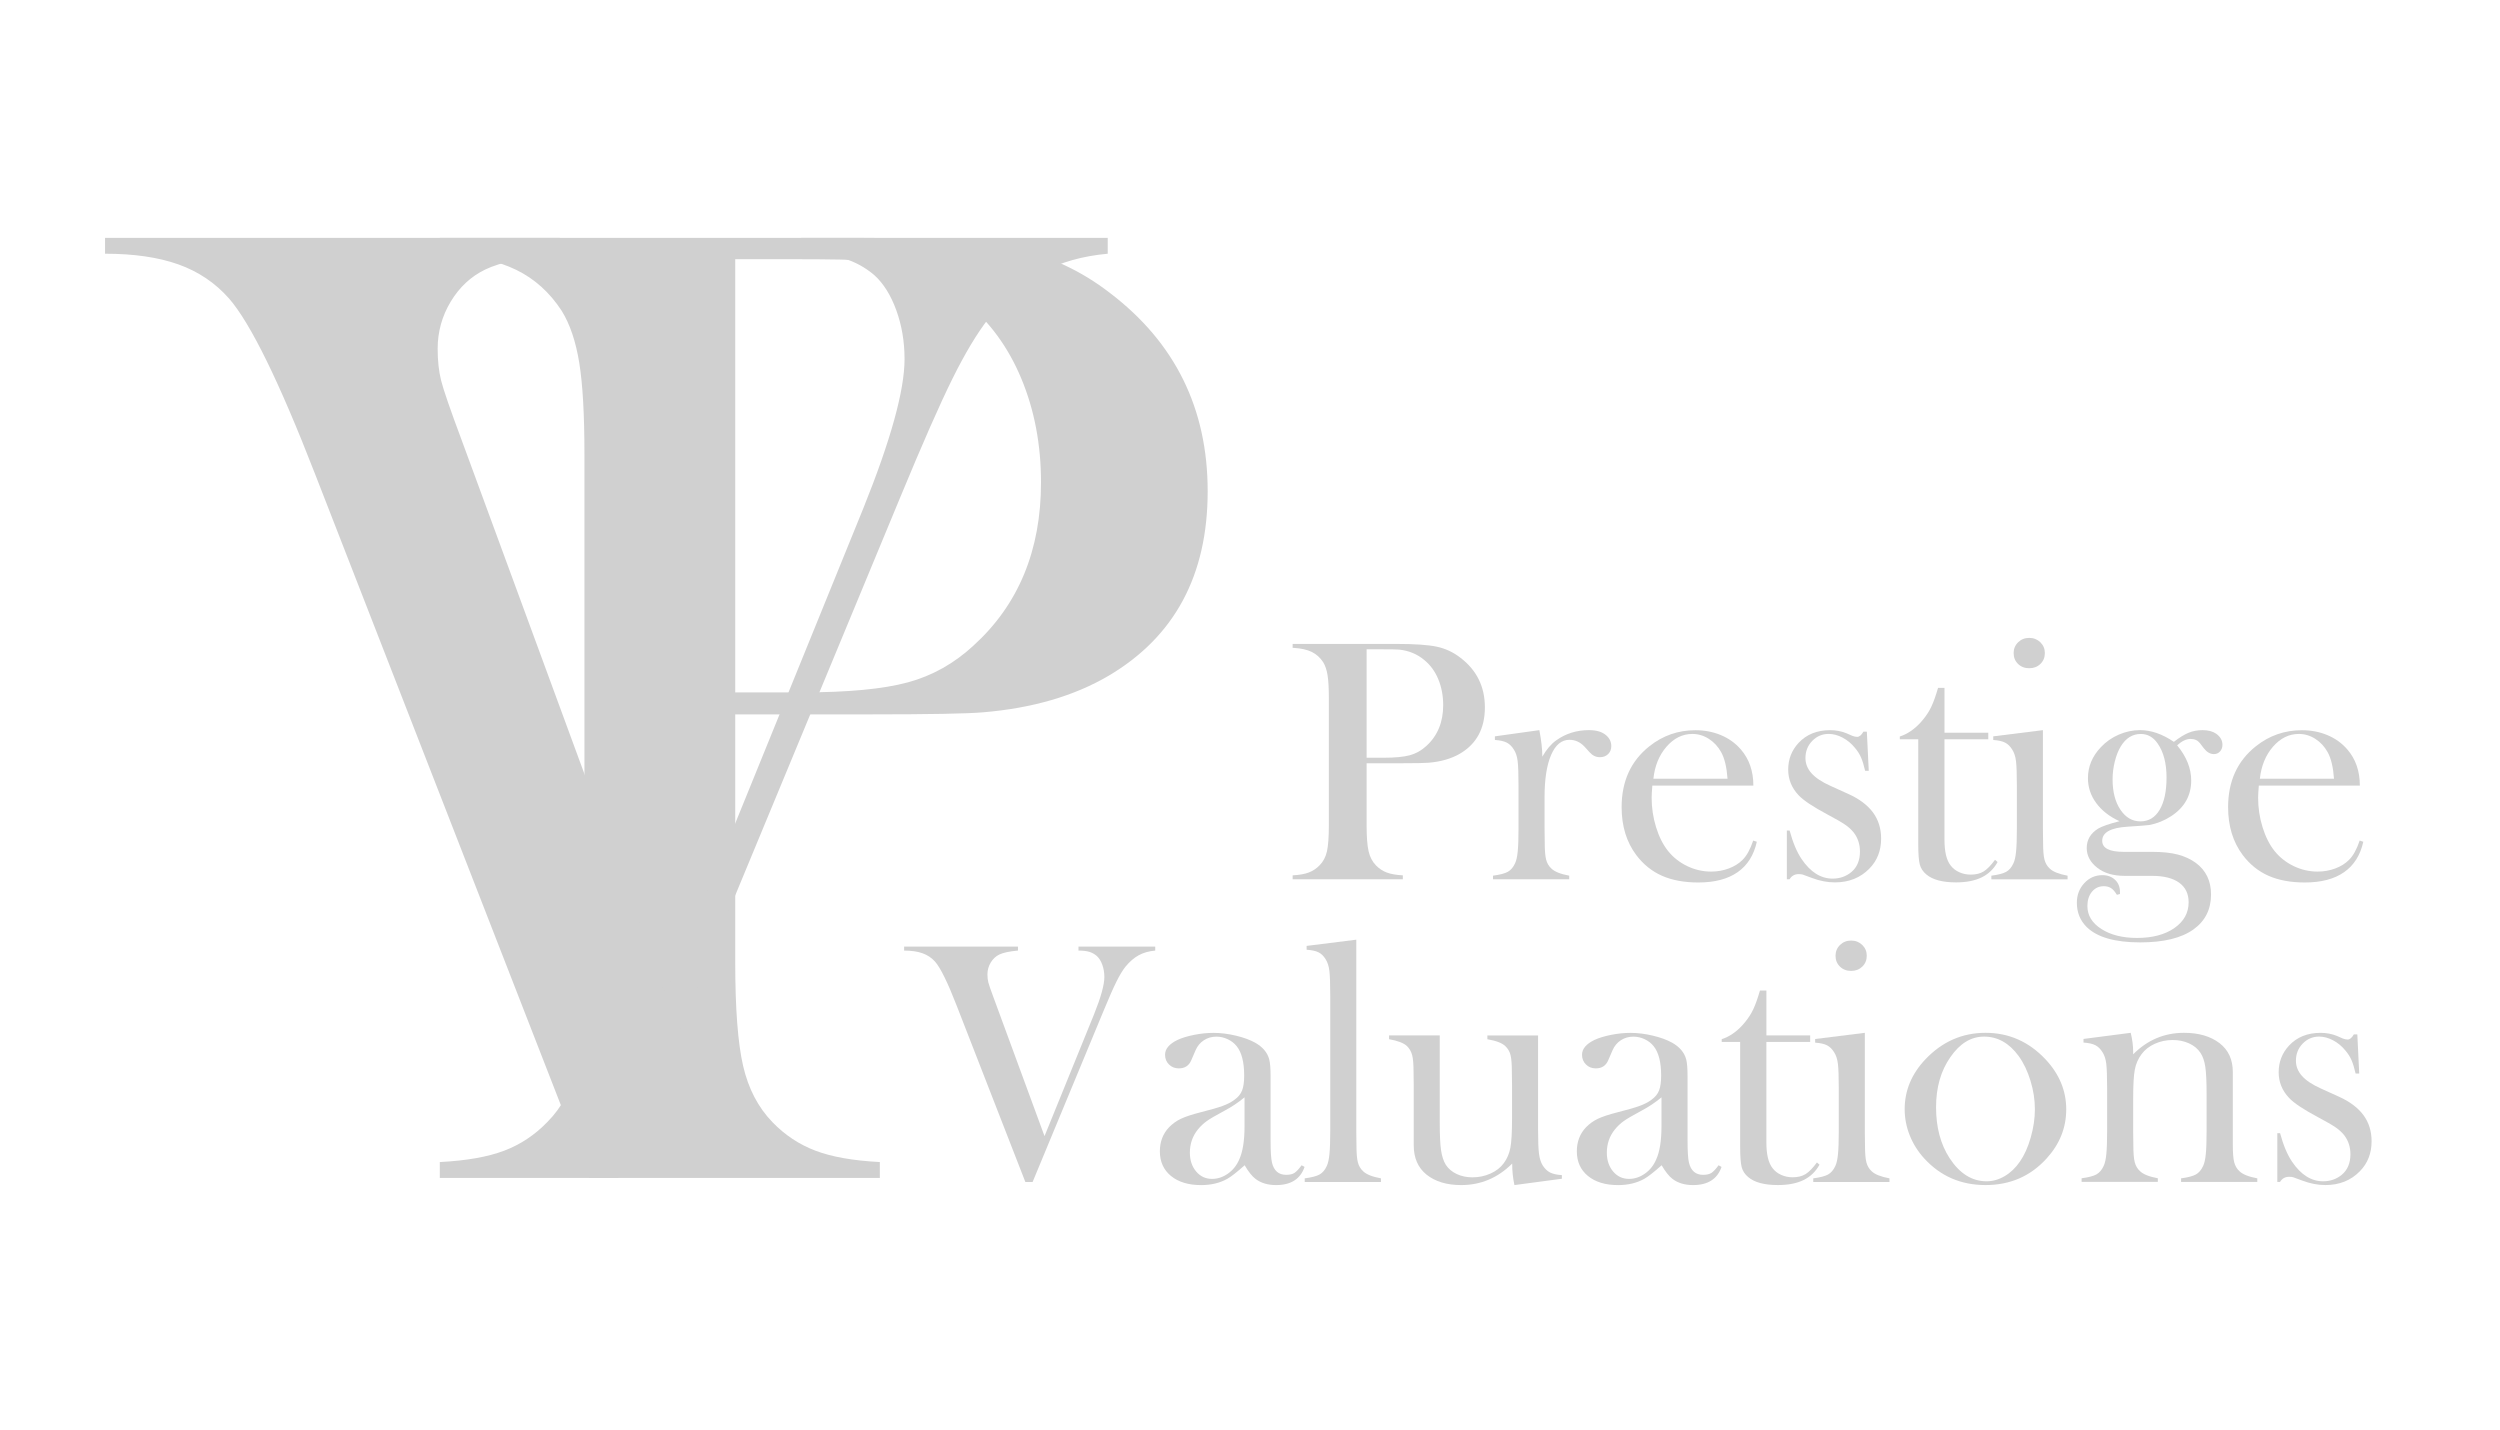 <?xml version="1.0" encoding="utf-8"?>
<!-- Generator: Adobe Illustrator 25.0.0, SVG Export Plug-In . SVG Version: 6.00 Build 0)  -->
<svg version="1.1" id="Layer_3" xmlns="http://www.w3.org/2000/svg" xmlns:xlink="http://www.w3.org/1999/xlink" x="0px" y="0px"
	 viewBox="0 0 1049 600" style="enable-background:new 0 0 1049 600;" xml:space="preserve">
<style type="text/css">
	.st0{fill:#d0d0d0;}
</style>
<g>
	<path class="st0" d="M379.38,397.19h47.76v1.66c-3.62,0.34-6.22,0.89-7.81,1.66c-1.5,0.72-2.7,1.85-3.62,3.37
		c-0.92,1.52-1.38,3.17-1.38,4.96c0,1.25,0.12,2.36,0.36,3.33c0.24,0.97,0.96,3.06,2.17,6.3l21.42,58.25l20.77-51.08
		c2.89-7.19,4.34-12.42,4.34-15.7c0-1.83-0.29-3.55-0.87-5.14c-0.58-1.59-1.35-2.82-2.32-3.69c-0.97-0.82-2.03-1.4-3.18-1.74
		c-1.16-0.34-2.65-0.51-4.49-0.51v-1.66h32.2v1.66c-2.65,0.24-4.96,0.89-6.91,1.95c-1.95,1.06-3.82,2.68-5.61,4.85
		c-1.21,1.54-2.47,3.65-3.8,6.33c-1.33,2.68-3.15,6.81-5.46,12.41l-29.67,71.56h-3.04l-28.8-73.95c-3.76-9.7-6.78-15.85-9.04-18.45
		c-1.45-1.64-3.22-2.83-5.32-3.58c-2.1-0.75-4.67-1.12-7.71-1.12V397.19z"/>
	<path class="st0" d="M546.16,488.94l1.23,0.72c-1.74,5.06-5.72,7.6-11.94,7.6c-3.43,0-6.28-0.84-8.55-2.53
		c-1.5-1.11-3.04-3.04-4.64-5.79c-3.24,2.89-5.68,4.8-7.32,5.72c-3.14,1.74-6.79,2.61-10.94,2.61c-5.31,0-9.53-1.28-12.65-3.83
		c-3.12-2.56-4.67-6.01-4.67-10.35c0-4,1.28-7.36,3.83-10.06c1.45-1.49,3.11-2.69,4.99-3.58s4.61-1.8,8.18-2.71
		c4.2-1.06,7.3-1.95,9.3-2.68c2-0.72,3.68-1.59,5.03-2.61c1.54-1.11,2.6-2.41,3.18-3.91c0.58-1.49,0.87-3.57,0.87-6.22
		c0-5.64-1.06-9.77-3.18-12.37c-0.97-1.21-2.21-2.17-3.73-2.89s-3.1-1.08-4.74-1.08c-1.98,0-3.74,0.51-5.28,1.52
		c-1.54,1.01-2.7,2.41-3.47,4.2l-1.81,4.2c-0.97,2.27-2.7,3.4-5.21,3.4c-1.64,0-3.02-0.54-4.12-1.63c-1.11-1.08-1.66-2.45-1.66-4.09
		c0-2.46,1.74-4.53,5.22-6.22c1.88-0.87,4.21-1.58,6.99-2.13c2.78-0.55,5.5-0.83,8.15-0.83c3,0,6.11,0.39,9.35,1.16
		c3.24,0.77,5.94,1.76,8.12,2.97c3.14,1.79,5.1,4.1,5.87,6.95c0.39,1.45,0.58,3.88,0.58,7.31v26.77c0,4.54,0.19,7.62,0.58,9.26
		c0.82,3.43,2.8,5.14,5.93,5.14c1.5,0,2.67-0.26,3.51-0.8C544,491.59,545,490.53,546.16,488.94z M522.21,460.43
		c-2.6,2.17-5.46,4.08-8.58,5.72c-3.51,1.88-5.94,3.3-7.29,4.27c-1.35,0.97-2.57,2.12-3.68,3.47c-2.26,2.8-3.39,6.05-3.39,9.77
		c0,3.18,0.88,5.81,2.63,7.89c1.75,2.08,3.98,3.11,6.67,3.11c2.36,0,4.58-0.73,6.67-2.21c2.09-1.47,3.67-3.44,4.73-5.9
		c1.49-3.23,2.24-7.91,2.24-14.04V460.43z"/>
	<path class="st0" d="M548.26,396.9l20.84-2.61v80.69l0.07,5.5c0,3.28,0.19,5.68,0.58,7.2c0.39,1.52,1.13,2.78,2.24,3.8
		c1.35,1.3,3.83,2.29,7.45,2.96v1.52h-31.98v-1.52c2.89-0.38,4.97-0.93,6.22-1.62c1.25-0.7,2.27-1.89,3.04-3.58
		c0.53-1.11,0.9-2.78,1.12-5.02s0.33-5.48,0.33-9.72v-56.71c0-4.91-0.12-8.38-0.36-10.4c-0.24-2.02-0.77-3.66-1.59-4.91
		c-0.82-1.35-1.81-2.31-2.97-2.89c-1.16-0.58-2.82-0.94-4.99-1.08V396.9z"/>
	<path class="st0" d="M635.45,497.26c-0.63-2.94-0.94-5.95-0.94-9.03c-6.03,6.02-13.17,9.03-21.42,9.03
		c-6.03,0-10.88-1.47-14.54-4.41c-3.57-2.89-5.35-6.99-5.35-12.29v-25.15l-0.07-5.49c0-3.28-0.19-5.66-0.58-7.15
		c-0.39-1.49-1.11-2.77-2.17-3.83c-1.4-1.3-3.91-2.26-7.53-2.89v-1.59h21.27v36.69c0,5.16,0.18,8.98,0.54,11.47
		c0.36,2.48,1.02,4.52,1.99,6.11c1.06,1.64,2.57,2.93,4.55,3.87c1.97,0.94,4.19,1.41,6.64,1.41c2.7,0,5.22-0.53,7.58-1.59
		c2.36-1.06,4.21-2.5,5.56-4.34c1.4-1.88,2.32-4.05,2.78-6.5s0.69-6.5,0.69-12.14v-14.16l-0.07-5.35c0-3.28-0.18-5.66-0.54-7.15
		c-0.36-1.49-1.1-2.77-2.21-3.83c-1.35-1.3-3.86-2.26-7.53-2.89v-1.59h21.27v39.24c0,4.96,0.13,8.44,0.4,10.44
		c0.26,2,0.78,3.62,1.56,4.88c0.87,1.35,1.88,2.33,3.04,2.93c1.16,0.6,2.82,0.98,4.99,1.12v1.52L635.45,497.26z"/>
	<path class="st0" d="M721.12,488.94l1.23,0.72c-1.74,5.06-5.72,7.6-11.94,7.6c-3.43,0-6.28-0.84-8.55-2.53
		c-1.5-1.11-3.04-3.04-4.64-5.79c-3.24,2.89-5.68,4.8-7.32,5.72c-3.14,1.74-6.79,2.61-10.94,2.61c-5.32,0-9.53-1.28-12.65-3.83
		c-3.12-2.56-4.67-6.01-4.67-10.35c0-4,1.28-7.36,3.83-10.06c1.45-1.49,3.11-2.69,4.99-3.58c1.88-0.89,4.61-1.8,8.18-2.71
		c4.2-1.06,7.29-1.95,9.3-2.68c2-0.72,3.68-1.59,5.03-2.61c1.54-1.11,2.61-2.41,3.18-3.91c0.58-1.49,0.87-3.57,0.87-6.22
		c0-5.64-1.06-9.77-3.18-12.37c-0.96-1.21-2.21-2.17-3.73-2.89s-3.1-1.08-4.74-1.08c-1.98,0-3.74,0.51-5.28,1.52
		c-1.54,1.01-2.7,2.41-3.47,4.2l-1.81,4.2c-0.97,2.27-2.7,3.4-5.21,3.4c-1.64,0-3.02-0.54-4.12-1.63c-1.11-1.08-1.66-2.45-1.66-4.09
		c0-2.46,1.74-4.53,5.22-6.22c1.88-0.87,4.21-1.58,6.99-2.13c2.78-0.55,5.5-0.83,8.15-0.83c3,0,6.11,0.39,9.35,1.16
		c3.24,0.77,5.94,1.76,8.12,2.97c3.14,1.79,5.1,4.1,5.87,6.95c0.39,1.45,0.58,3.88,0.58,7.31v26.77c0,4.54,0.19,7.62,0.58,9.26
		c0.82,3.43,2.8,5.14,5.93,5.14c1.5,0,2.67-0.26,3.51-0.8C718.96,491.59,719.96,490.53,721.12,488.94z M697.17,460.43
		c-2.6,2.17-5.46,4.08-8.58,5.72c-3.51,1.88-5.94,3.3-7.29,4.27c-1.35,0.97-2.57,2.12-3.68,3.47c-2.26,2.8-3.39,6.05-3.39,9.77
		c0,3.18,0.88,5.81,2.63,7.89c1.75,2.08,3.98,3.11,6.67,3.11c2.36,0,4.58-0.73,6.67-2.21c2.09-1.47,3.67-3.44,4.72-5.9
		c1.49-3.23,2.24-7.91,2.24-14.04V460.43z"/>
	<path class="st0" d="M741.17,434.45h18.38v2.75h-18.38v42.11c0,5.07,0.86,8.68,2.6,10.85c0.91,1.21,2.12,2.15,3.61,2.82
		c1.49,0.68,3.1,1.01,4.83,1.01c2.16,0,3.97-0.45,5.41-1.34s3.03-2.52,4.76-4.88l1.08,0.94c-1.59,2.89-3.82,5.04-6.69,6.44
		c-2.87,1.4-6.45,2.1-10.75,2.1c-5.69,0-9.84-1.11-12.45-3.33c-1.4-1.16-2.32-2.54-2.75-4.16c-0.43-1.62-0.65-4.52-0.65-8.72V437.2
		h-7.74v-1.16c3.13-1.01,6.03-2.97,8.69-5.86c1.6-1.78,2.89-3.56,3.86-5.32c0.97-1.76,1.89-4.04,2.77-6.84l0.73-2.39h2.7V434.45z"/>
	<path class="st0" d="M761.64,435.97l20.84-2.6v41.67l0.07,5.48c0,3.27,0.19,5.66,0.58,7.17c0.39,1.51,1.13,2.78,2.24,3.79
		c1.35,1.3,3.83,2.28,7.45,2.96v1.52h-31.98v-1.52c2.89-0.38,4.97-0.92,6.22-1.62c1.25-0.7,2.27-1.88,3.04-3.56
		c0.53-1.1,0.9-2.77,1.12-5s0.33-5.46,0.33-9.68v-17.78c0-4.94-0.12-8.41-0.36-10.4c-0.24-1.99-0.77-3.61-1.59-4.86
		c-0.82-1.34-1.81-2.32-2.97-2.92c-1.16-0.6-2.82-0.97-4.99-1.12V435.97z M776.73,407.39c-1.89,0-3.46-0.6-4.69-1.81
		c-1.24-1.21-1.85-2.72-1.85-4.56c0-1.78,0.63-3.29,1.89-4.52c1.26-1.23,2.81-1.84,4.66-1.84c1.84,0,3.4,0.62,4.66,1.84
		c1.26,1.23,1.89,2.74,1.89,4.52c0,1.83-0.62,3.35-1.86,4.56C780.18,406.79,778.62,407.39,776.73,407.39z"/>
	<path class="st0" d="M799.2,465.42c0-7.81,2.89-14.78,8.68-20.91c7.04-7.43,15.46-11.14,25.25-11.14c9.79,0,18.19,3.71,25.18,11.14
		c5.79,6.18,8.68,13.17,8.68,20.98c0,7.72-2.75,14.59-8.25,20.62c-6.75,7.43-15.29,11.14-25.61,11.14
		c-10.32,0-18.89-3.71-25.69-11.14c-2.65-2.89-4.69-6.12-6.11-9.7C799.91,472.85,799.2,469.19,799.2,465.42z M812.37,464.59
		c0,8.38,1.88,15.49,5.64,21.32c4.24,6.5,9.43,9.76,15.56,9.76c2.61,0,5.14-0.72,7.6-2.17c2.46-1.44,4.58-3.47,6.37-6.07
		c1.88-2.7,3.4-6.08,4.56-10.15c1.16-4.07,1.74-8.01,1.74-11.82c0-3.95-0.61-7.94-1.84-11.96s-2.88-7.48-4.96-10.37
		c-3.96-5.44-8.8-8.17-14.54-8.17c-5.45,0-10.16,2.87-14.11,8.6C814.37,449.3,812.37,456.3,812.37,464.59z"/>
	<path class="st0" d="M894.05,433.37c0.68,2.81,1.02,5.43,1.02,7.86v1.16c5.98-6.01,13.1-9.02,21.34-9.02
		c6.17,0,11.14,1.45,14.91,4.34c3.71,2.84,5.57,6.89,5.57,12.14v30.64c0,3.28,0.19,5.67,0.58,7.19c0.39,1.52,1.13,2.78,2.24,3.79
		c1.35,1.3,3.83,2.29,7.45,2.96v1.52h-31.98v-1.52c2.89-0.38,4.97-0.93,6.22-1.63c1.25-0.7,2.27-1.89,3.04-3.58
		c0.53-1.11,0.9-2.78,1.12-5.02c0.22-2.24,0.33-5.46,0.33-9.65v-15.32c0-5.25-0.18-9.11-0.54-11.56c-0.36-2.46-1.05-4.43-2.06-5.93
		c-1.11-1.69-2.7-3-4.76-3.94c-2.07-0.94-4.35-1.41-6.86-1.41c-2.7,0-5.21,0.53-7.54,1.59c-2.33,1.06-4.17,2.5-5.52,4.33
		c-1.45,1.93-2.4,4.11-2.85,6.54c-0.46,2.43-0.68,6.47-0.68,12.1v14.16l0.07,5.35c0,3.28,0.19,5.67,0.58,7.19
		c0.39,1.52,1.13,2.78,2.24,3.79c1.35,1.3,3.83,2.29,7.45,2.96v1.52h-31.98v-1.52c2.89-0.38,4.97-0.92,6.22-1.62
		c1.25-0.7,2.27-1.88,3.04-3.56c0.53-1.1,0.9-2.77,1.12-5s0.33-5.46,0.33-9.68v-17.78c0-4.94-0.12-8.41-0.36-10.4
		c-0.24-1.99-0.77-3.61-1.59-4.86c-0.82-1.34-1.81-2.32-2.97-2.92c-1.16-0.6-2.82-0.97-4.99-1.12v-1.52L894.05,433.37z"/>
	<path class="st0" d="M955.56,495.96v-20.48h1.16c1.35,5.02,3.03,9.02,5.05,12.01c3.71,5.45,8.04,8.18,12.99,8.18
		c3.03,0,5.65-0.92,7.87-2.75c2.41-2.03,3.61-4.9,3.61-8.61c0-3.04-0.87-5.69-2.6-7.96c-0.96-1.21-2.18-2.32-3.65-3.33
		c-1.47-1.01-3.93-2.43-7.4-4.27c-6.06-3.23-10.11-5.93-12.13-8.1c-2.89-3.09-4.33-6.66-4.33-10.71c0-4.34,1.45-8.08,4.34-11.21
		c3.33-3.57,7.74-5.35,13.24-5.35c2.46,0,4.75,0.43,6.87,1.3l2.46,1.08c0.77,0.29,1.45,0.43,2.03,0.43c0.92,0,1.78-0.72,2.61-2.17
		h1.45l0.8,16.42h-1.52c-0.53-2.32-1.09-4.17-1.7-5.57c-0.6-1.4-1.46-2.75-2.56-4.05c-1.49-1.83-3.22-3.27-5.2-4.31
		c-1.97-1.04-3.92-1.56-5.84-1.56c-2.69,0-4.99,0.98-6.89,2.93c-1.9,1.95-2.85,4.35-2.85,7.2c0,2.36,0.85,4.5,2.56,6.4
		c1.71,1.91,4.34,3.65,7.9,5.25l7.65,3.47c4.57,2.07,7.99,4.66,10.25,7.74c2.26,3.09,3.39,6.73,3.39,10.93
		c0,5.06-1.64,9.26-4.92,12.59c-3.76,3.86-8.59,5.79-14.47,5.79c-3.18,0-6.42-0.63-9.7-1.88c-2.12-0.82-3.4-1.29-3.83-1.41
		c-0.43-0.12-0.99-0.18-1.67-0.18c-1.69,0-2.97,0.72-3.83,2.17H955.56z"/>
</g>
<g>
	<path class="st0" d="M573.43,320.26v25.98c0,4.92,0.28,8.57,0.83,10.96c0.55,2.39,1.58,4.35,3.08,5.9c1.3,1.35,2.81,2.35,4.52,3
		c1.71,0.65,3.97,1.05,6.77,1.19v1.66h-46.24v-1.66c2.8-0.14,5.05-0.54,6.77-1.19c1.71-0.65,3.22-1.65,4.52-3
		c1.54-1.54,2.58-3.5,3.11-5.86c0.53-2.36,0.8-6.03,0.8-11v-53.33c0-4.15-0.18-7.34-0.54-9.59c-0.36-2.24-0.98-4.06-1.84-5.46
		c-1.25-1.93-2.85-3.36-4.78-4.31c-1.93-0.94-4.44-1.51-7.53-1.7h-0.51v-1.66h43.63c7.62,0,13.24,0.39,16.86,1.16
		s6.92,2.32,9.91,4.63c6.85,5.21,10.27,12.16,10.27,20.84c0,8.83-3.47,15.29-10.42,19.39c-3.62,2.12-8.01,3.4-13.17,3.83
		c-1.64,0.14-5.6,0.22-11.87,0.22H573.43z M573.43,317.95h7.09c4.78,0,8.45-0.35,11.04-1.05c2.58-0.7,4.88-1.99,6.91-3.87
		c4.73-4.29,7.09-10.01,7.09-17.15c0-3.95-0.69-7.58-2.06-10.89c-1.37-3.3-3.34-5.99-5.9-8.07c-2.94-2.46-6.44-3.91-10.49-4.34
		c-1.11-0.1-3.64-0.14-7.6-0.14h-6.08V317.95z"/>
	<path class="st0" d="M647.16,317.5c1.74-3.04,3.69-5.33,5.86-6.87c4-2.84,8.56-4.27,13.68-4.27c3.13,0,5.52,0.7,7.16,2.1
		c1.5,1.25,2.24,2.79,2.24,4.63c0,1.35-0.45,2.46-1.34,3.33c-0.89,0.87-2.04,1.3-3.44,1.3c-1.64,0-3.06-0.67-4.27-2.02l-2.24-2.46
		c-1.79-1.88-3.88-2.82-6.29-2.82c-3.28,0-5.84,2.12-7.67,6.36c-1.83,4.24-2.75,10.14-2.75,17.71V348l0.07,5.49
		c0,3.28,0.19,5.67,0.58,7.19c0.39,1.52,1.13,2.78,2.24,3.79c1.35,1.3,3.83,2.29,7.45,2.96v1.52h-31.98v-1.52
		c2.89-0.38,4.97-0.92,6.22-1.62c1.25-0.7,2.27-1.88,3.04-3.56c0.53-1.1,0.9-2.77,1.12-5s0.33-5.46,0.33-9.68v-17.78
		c0-4.94-0.12-8.41-0.36-10.4c-0.24-1.99-0.77-3.61-1.59-4.86c-0.82-1.34-1.81-2.32-2.97-2.92c-1.16-0.6-2.82-0.97-4.99-1.12v-1.52
		l18.65-2.6C646.74,310.7,647.16,314.41,647.16,317.5z"/>
	<path class="st0" d="M693.32,329.6c-0.19,2.36-0.29,4.08-0.29,5.14c0,4.2,0.61,8.3,1.84,12.3s2.9,7.33,5.01,9.99
		c2.16,2.7,4.84,4.82,8.04,6.37c3.2,1.54,6.55,2.32,10.06,2.32c2.6,0,5.06-0.43,7.39-1.3c2.33-0.87,4.27-2.07,5.8-3.62
		c1.73-1.69,3.22-4.39,4.47-8.1l1.52,0.51c-1.25,5.64-3.94,9.9-8.07,12.77c-4.12,2.87-9.61,4.31-16.46,4.31
		c-5.93,0-11.02-0.94-15.27-2.82c-4.25-1.88-7.84-4.78-10.78-8.68c-4.1-5.45-6.15-12.16-6.15-20.12c0-10.85,3.88-19.37,11.65-25.54
		c5.64-4.49,12.08-6.73,19.32-6.73c3.86,0,7.43,0.69,10.71,2.06c3.28,1.37,6.05,3.36,8.32,5.97c3.52,4.05,5.28,9.12,5.28,15.2
		H693.32z M724.87,326.77c-0.34-4.82-1.22-8.54-2.66-11.14c-1.3-2.36-3.03-4.23-5.19-5.61c-2.16-1.38-4.47-2.06-6.91-2.06
		c-4.13,0-7.74,1.79-10.84,5.35c-3.1,3.57-4.93,8.06-5.51,13.46H724.87z"/>
	<path class="st0" d="M749.76,368.96v-20.48h1.16c1.35,5.02,3.03,9.02,5.05,12.01c3.71,5.45,8.04,8.18,12.99,8.18
		c3.03,0,5.65-0.92,7.87-2.75c2.41-2.03,3.61-4.9,3.61-8.61c0-3.04-0.87-5.69-2.6-7.96c-0.96-1.21-2.18-2.32-3.65-3.33
		c-1.47-1.01-3.93-2.43-7.4-4.27c-6.06-3.23-10.11-5.93-12.13-8.1c-2.89-3.09-4.33-6.66-4.33-10.71c0-4.34,1.45-8.08,4.34-11.21
		c3.33-3.57,7.74-5.35,13.24-5.35c2.46,0,4.75,0.43,6.87,1.3l2.46,1.08c0.77,0.29,1.45,0.43,2.03,0.43c0.92,0,1.78-0.72,2.61-2.17
		h1.45l0.8,16.42h-1.52c-0.53-2.32-1.09-4.17-1.7-5.57c-0.6-1.4-1.46-2.75-2.56-4.05c-1.49-1.83-3.22-3.27-5.2-4.31
		c-1.97-1.04-3.92-1.56-5.84-1.56c-2.69,0-4.99,0.98-6.89,2.93c-1.9,1.95-2.85,4.35-2.85,7.2c0,2.36,0.85,4.5,2.56,6.4
		c1.71,1.91,4.34,3.65,7.9,5.25l7.65,3.47c4.57,2.07,7.99,4.66,10.25,7.74c2.26,3.09,3.39,6.73,3.39,10.93
		c0,5.06-1.64,9.26-4.92,12.59c-3.76,3.86-8.59,5.79-14.47,5.79c-3.18,0-6.42-0.63-9.7-1.88c-2.12-0.82-3.4-1.29-3.83-1.41
		c-0.43-0.12-0.99-0.18-1.67-0.18c-1.69,0-2.97,0.72-3.83,2.17H749.76z"/>
	<path class="st0" d="M815.9,307.45h18.38v2.75H815.9v42.11c0,5.07,0.86,8.68,2.6,10.85c0.91,1.21,2.12,2.15,3.61,2.82
		c1.49,0.68,3.1,1.01,4.83,1.01c2.16,0,3.97-0.45,5.41-1.34s3.03-2.52,4.76-4.88l1.08,0.94c-1.59,2.89-3.82,5.04-6.69,6.44
		c-2.87,1.4-6.45,2.1-10.75,2.1c-5.69,0-9.84-1.11-12.45-3.33c-1.4-1.16-2.32-2.54-2.75-4.16c-0.43-1.62-0.65-4.52-0.65-8.72V310.2
		h-7.74v-1.16c3.13-1.01,6.03-2.97,8.69-5.86c1.6-1.78,2.89-3.56,3.86-5.32c0.97-1.76,1.89-4.04,2.77-6.84l0.73-2.39h2.7V307.45z"/>
	<path class="st0" d="M836.37,308.97l20.84-2.6v41.67l0.07,5.48c0,3.27,0.19,5.66,0.58,7.17c0.39,1.51,1.13,2.78,2.24,3.79
		c1.35,1.3,3.83,2.28,7.45,2.96v1.52h-31.98v-1.52c2.89-0.38,4.97-0.92,6.22-1.62c1.25-0.7,2.27-1.88,3.04-3.56
		c0.53-1.1,0.9-2.77,1.12-5s0.33-5.46,0.33-9.68v-17.78c0-4.94-0.12-8.41-0.36-10.4c-0.24-1.99-0.77-3.61-1.59-4.86
		c-0.82-1.34-1.81-2.32-2.97-2.92c-1.16-0.6-2.82-0.97-4.99-1.12V308.97z M851.46,280.39c-1.89,0-3.46-0.6-4.69-1.81
		c-1.24-1.21-1.85-2.72-1.85-4.56c0-1.78,0.63-3.29,1.89-4.52c1.26-1.23,2.81-1.84,4.66-1.84c1.84,0,3.4,0.62,4.66,1.84
		c1.26,1.23,1.89,2.74,1.89,4.52c0,1.83-0.62,3.35-1.86,4.56C854.92,279.79,853.35,280.39,851.46,280.39z"/>
	<path class="st0" d="M889.55,375.11l-1.3,0.36c-0.82-1.35-1.64-2.29-2.46-2.82c-0.82-0.53-1.83-0.8-3.04-0.8
		c-2.03,0-3.68,0.77-4.96,2.32c-1.28,1.54-1.92,3.54-1.92,6.01c0,3.91,1.95,7.11,5.86,9.62c3.91,2.51,8.9,3.76,14.98,3.76
		c6.46,0,11.69-1.39,15.67-4.16c3.98-2.77,5.97-6.38,5.97-10.82c0-3.57-1.33-6.31-3.98-8.21c-2.65-1.91-6.44-2.86-11.36-2.86h-11.5
		c-4.73,0-8.54-1.11-11.43-3.34c-2.99-2.32-4.49-5.11-4.49-8.35c0-3.43,1.59-6.14,4.78-8.13c1.64-0.97,4.63-2.01,8.97-3.12
		c-4.2-1.92-7.45-4.46-9.77-7.62c-2.32-3.15-3.47-6.63-3.47-10.44c0-4.86,1.81-9.2,5.43-13c2.12-2.26,4.63-4.02,7.53-5.27
		c2.9-1.25,5.86-1.88,8.91-1.88c4.63,0,9.36,1.64,14.19,4.92c2.27-1.78,4.32-3.05,6.13-3.8c1.81-0.75,3.78-1.12,5.91-1.12
		c2.37,0,4.28,0.51,5.73,1.52c1.74,1.25,2.61,2.8,2.61,4.63c0,1.11-0.34,2.04-1.02,2.79s-1.53,1.12-2.56,1.12
		c-1.56,0-2.97-0.82-4.24-2.46l-1.66-2.17c-0.92-1.16-2.21-1.74-3.9-1.74c-1.78,0-3.66,0.89-5.63,2.68c3.93,4.78,5.9,9.7,5.9,14.76
		c0,6.32-2.81,11.31-8.42,14.98c-2.81,1.83-5.83,3.06-9.07,3.69c-0.97,0.15-4.04,0.39-9.21,0.72c-7.09,0.43-10.64,2.41-10.64,5.93
		c0,3.09,3.02,4.63,9.06,4.63h11.96c4.2,0,7.75,0.37,10.65,1.12c2.9,0.75,5.43,1.92,7.61,3.51c4.25,3.14,6.38,7.55,6.38,13.24
		c0,6.27-2.46,11.17-7.39,14.69c-5.07,3.62-12.51,5.43-22.32,5.43c-10.53,0-17.99-2.12-22.39-6.37c-2.8-2.75-4.2-6.17-4.2-10.27
		c0-3.23,1.04-5.97,3.11-8.21c2.07-2.24,4.61-3.36,7.6-3.36c2.17,0,3.94,0.65,5.32,1.95c1.38,1.3,2.06,3.01,2.06,5.14V375.11z
		 M886.44,327.03c0,5.2,1.09,9.44,3.28,12.71c2.19,3.27,4.99,4.91,8.4,4.91c3.46,0,6.15-1.62,8.08-4.87
		c1.92-3.25,2.88-7.76,2.88-13.54c0-5.97-1.25-10.74-3.75-14.3c-1.83-2.65-4.18-3.97-7.07-3.97c-3.46,0-6.25,1.73-8.37,5.2
		c-1.06,1.73-1.9,3.85-2.52,6.36C886.75,322.02,886.44,324.52,886.44,327.03z"/>
	<path class="st0" d="M947.8,329.6c-0.19,2.36-0.29,4.08-0.29,5.14c0,4.2,0.61,8.3,1.84,12.3c1.23,4,2.9,7.33,5.01,9.99
		c2.16,2.7,4.84,4.82,8.04,6.37c3.2,1.54,6.55,2.32,10.06,2.32c2.6,0,5.06-0.43,7.39-1.3c2.33-0.87,4.27-2.07,5.8-3.62
		c1.73-1.69,3.22-4.39,4.47-8.1l1.52,0.51c-1.25,5.64-3.94,9.9-8.07,12.77c-4.12,2.87-9.61,4.31-16.46,4.31
		c-5.93,0-11.02-0.94-15.27-2.82c-4.25-1.88-7.84-4.78-10.78-8.68c-4.1-5.45-6.15-12.16-6.15-20.12c0-10.85,3.88-19.37,11.65-25.54
		c5.64-4.49,12.08-6.73,19.32-6.73c3.86,0,7.43,0.69,10.71,2.06c3.28,1.37,6.05,3.36,8.32,5.97c3.52,4.05,5.28,9.12,5.28,15.2H947.8
		z M979.35,326.77c-0.34-4.82-1.22-8.54-2.66-11.14c-1.3-2.36-3.03-4.23-5.19-5.61c-2.16-1.38-4.47-2.06-6.91-2.06
		c-4.13,0-7.74,1.79-10.84,5.35c-3.1,3.57-4.93,8.06-5.51,13.46H979.35z"/>
</g>
<g>
	<path class="st0" d="M308.5,299.77v103.74c0,19.65,1.11,34.24,3.32,43.78c2.21,9.54,6.31,17.39,12.28,23.55
		c5.2,5.4,11.22,9.39,18.06,11.99c6.84,2.6,15.84,4.19,27.02,4.77v6.65H184.54v-6.65c11.17-0.58,20.18-2.17,27.02-4.77
		c6.84-2.6,12.86-6.6,18.06-11.99c6.16-6.16,10.3-13.96,12.43-23.41c2.12-9.44,3.18-24.08,3.18-43.92V190.54
		c0-16.57-0.72-29.33-2.17-38.29s-3.9-16.23-7.37-21.82c-5.01-7.7-11.37-13.44-19.07-17.19c-7.71-3.76-17.73-6.02-30.05-6.79h-2.02
		v-6.65h174.24c30.44,0,52.88,1.54,67.33,4.62c14.45,3.08,27.64,9.25,39.59,18.49c27.35,20.8,41.03,48.54,41.03,83.22
		c0,35.25-13.87,61.07-41.61,77.44c-14.45,8.48-31.98,13.58-52.59,15.31c-6.55,0.58-22.35,0.87-47.39,0.87H308.5z M308.5,290.52
		h28.32c19.07,0,33.76-1.4,44.07-4.19c10.3-2.79,19.5-7.95,27.6-15.46c18.88-17.14,28.32-39.97,28.32-68.48
		c0-15.79-2.75-30.29-8.24-43.49c-5.49-13.19-13.34-23.93-23.55-32.22c-11.75-9.82-25.72-15.6-41.9-17.34
		c-4.43-0.38-14.55-0.58-30.34-0.58H308.5V290.52z"/>
</g>
<g>
	<path class="st0" d="M44.08,99.81h190.71v6.65c-14.45,1.35-24.85,3.57-31.21,6.65c-5.97,2.89-10.79,7.37-14.45,13.44
		c-3.66,6.07-5.49,12.67-5.49,19.79c0,5.01,0.48,9.44,1.44,13.29c0.96,3.86,3.85,12.24,8.67,25.14l85.53,232.61l82.93-204
		c11.56-28.7,17.34-49.6,17.34-62.7c0-7.32-1.16-14.16-3.47-20.52c-2.31-6.36-5.4-11.27-9.25-14.74c-3.86-3.27-8.09-5.58-12.71-6.94
		c-4.62-1.35-10.6-2.02-17.92-2.02v-6.65H464.8v6.65c-10.6,0.97-19.79,3.57-27.59,7.8c-7.8,4.24-15.27,10.69-22.39,19.36
		c-4.82,6.17-9.87,14.59-15.17,25.28c-5.3,10.69-12.57,27.21-21.82,49.56L259.36,494.24h-12.14L132.21,198.92
		c-15.03-38.72-27.07-63.28-36.12-73.68c-5.78-6.55-12.86-11.31-21.24-14.3c-8.38-2.98-18.64-4.48-30.77-4.48V99.81z"/>
</g>
</svg>
